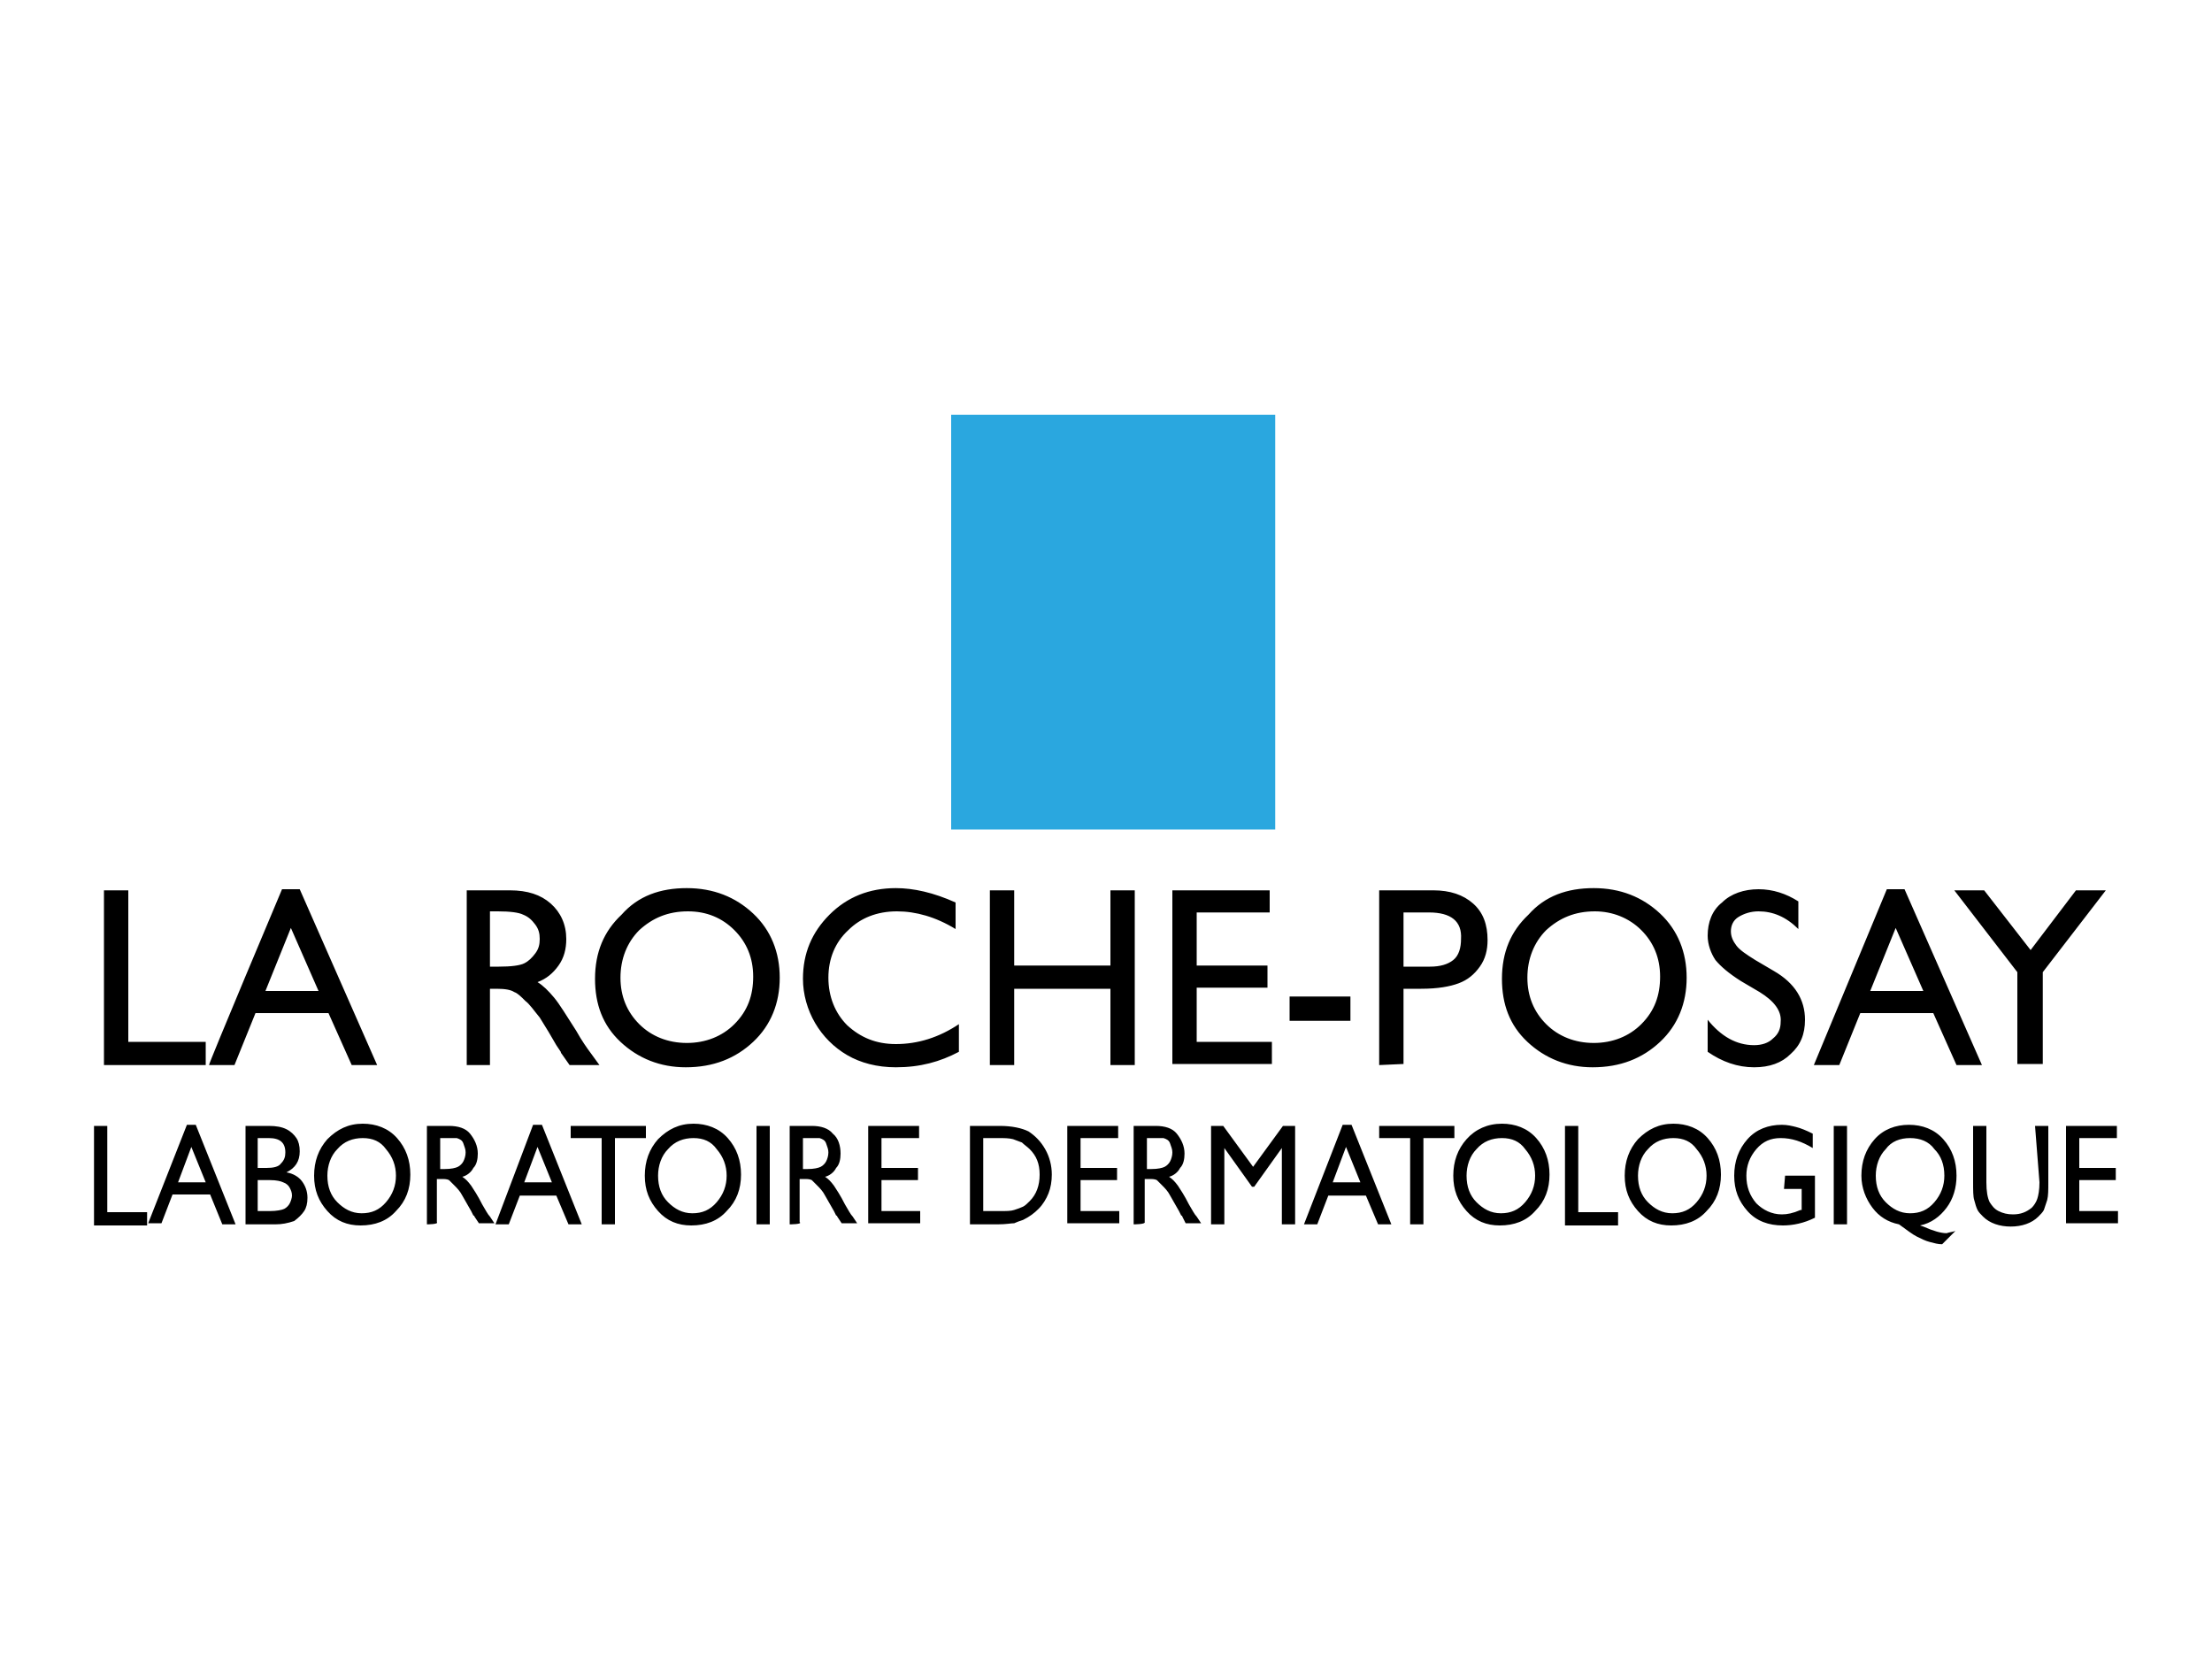 <svg xmlns="http://www.w3.org/2000/svg" id="Layer_1" viewBox="0 0 200 150"><style>.st0{fill:#2AA7DF;}</style><path d="M9.4 80.5h2.2v13.7h7v2.1H9.4V80.5zm16.1-.1h1.6l7 15.9h-2.3l-2.1-4.7h-6.6l-1.9 4.7h-2.3c-.1 0 6.6-15.9 6.6-15.9zm3.3 9.2l-2.5-5.7-2.3 5.7h4.8zm13.4 6.7V80.5h3.9c1.6 0 2.8.4 3.7 1.2.9.8 1.4 1.9 1.4 3.2 0 .9-.2 1.7-.7 2.4-.5.7-1.1 1.2-1.9 1.5.5.3 1 .8 1.5 1.4.5.6 1.1 1.6 2 3 .5.9 1 1.6 1.3 2l.8 1.1h-2.7l-.7-1s-.1-.1-.1-.2l-.4-.6-.7-1.2-.8-1.3c-.5-.6-.9-1.2-1.3-1.5-.4-.4-.7-.7-1-.8-.3-.2-.8-.3-1.6-.3h-.6v6.9h-2.1zM45 82.4h-.7v5h.8c1.1 0 1.9-.1 2.3-.3.4-.2.7-.5 1-.9s.4-.8.4-1.3-.1-.9-.4-1.3c-.3-.4-.6-.7-1.1-.9-.4-.2-1.2-.3-2.3-.3zm17.1-2.1c2.4 0 4.4.8 6 2.3 1.6 1.5 2.4 3.5 2.4 5.8s-.8 4.3-2.4 5.8c-1.6 1.5-3.6 2.3-6.1 2.3-2.3 0-4.3-.8-5.9-2.3-1.6-1.5-2.3-3.4-2.3-5.7 0-2.4.8-4.3 2.4-5.8 1.5-1.7 3.5-2.4 5.9-2.4zm.1 2.1c-1.8 0-3.2.6-4.4 1.7-1.1 1.1-1.7 2.6-1.7 4.3 0 1.7.6 3.1 1.7 4.2s2.6 1.7 4.3 1.7c1.7 0 3.2-.6 4.3-1.7 1.2-1.2 1.7-2.6 1.7-4.3 0-1.7-.6-3.1-1.7-4.2s-2.5-1.7-4.2-1.7zm24.5 10.2v2.5c-1.7.9-3.5 1.4-5.7 1.4-1.7 0-3.2-.4-4.4-1.1-1.2-.7-2.2-1.7-2.9-2.9-.7-1.2-1.1-2.6-1.1-4 0-2.3.8-4.2 2.4-5.8s3.6-2.4 6-2.4c1.6 0 3.4.4 5.4 1.3V84c-1.8-1.1-3.6-1.6-5.3-1.6-1.8 0-3.3.6-4.4 1.7-1.2 1.1-1.8 2.6-1.8 4.3 0 1.7.6 3.2 1.7 4.3 1.2 1.1 2.6 1.7 4.4 1.7 2 0 3.9-.6 5.7-1.8zm13.7-12.1h2.2v15.8h-2.2v-6.9h-8.7v6.9h-2.2V80.5h2.2v6.8h8.7v-6.8zm5.6 0h8.8v2h-6.6v4.8h6.4v2h-6.4v4.9h6.8v2h-9V80.5zm10.6 9.6h5.5v2.2h-5.5v-2.2zm8.1 6.2V80.5h4.9c1.5 0 2.7.4 3.6 1.2.9.8 1.3 1.9 1.3 3.3 0 .9-.2 1.7-.7 2.4-.5.7-1.1 1.2-1.9 1.5-.8.3-1.9.5-3.4.5h-1.6v6.8l-2.2.1zm4.5-13.8h-2.3v4.9h2.4c.9 0 1.6-.2 2.1-.6.5-.4.7-1.1.7-1.9.1-1.6-.9-2.4-2.9-2.4zm14.9-2.2c2.4 0 4.4.8 6 2.3 1.6 1.5 2.4 3.5 2.4 5.8s-.8 4.3-2.4 5.8c-1.6 1.5-3.6 2.3-6.1 2.3-2.3 0-4.3-.8-5.9-2.3-1.6-1.5-2.3-3.4-2.3-5.7 0-2.4.8-4.3 2.4-5.8 1.5-1.7 3.5-2.4 5.9-2.4zm.1 2.1c-1.8 0-3.2.6-4.4 1.7-1.1 1.1-1.7 2.6-1.7 4.3 0 1.7.6 3.1 1.7 4.2s2.6 1.7 4.3 1.7c1.7 0 3.2-.6 4.3-1.7 1.2-1.2 1.7-2.6 1.7-4.3 0-1.7-.6-3.1-1.7-4.2s-2.6-1.7-4.2-1.7zm14.9 7.3l-1.7-1c-1.1-.7-1.8-1.3-2.3-1.9-.4-.6-.7-1.4-.7-2.2 0-1.2.4-2.3 1.3-3 .8-.8 2-1.2 3.3-1.2 1.3 0 2.5.4 3.6 1.1V84c-1.1-1.1-2.3-1.6-3.6-1.6-.7 0-1.3.2-1.8.5s-.7.8-.7 1.3.2.9.5 1.3.9.8 1.7 1.3l1.7 1c1.9 1.1 2.8 2.6 2.8 4.4 0 1.3-.4 2.3-1.3 3.1-.8.8-1.9 1.2-3.3 1.2-1.5 0-2.9-.5-4.2-1.4v-2.9c1.2 1.5 2.6 2.3 4.2 2.3.7 0 1.3-.2 1.7-.6.5-.4.7-.9.7-1.5.1-1-.6-1.9-1.9-2.7zm11.5-9.3h1.6l7 15.9h-2.3l-2.1-4.7h-6.6l-1.9 4.7H164l6.6-15.9zm3.3 9.2l-2.5-5.7-2.3 5.7h4.8zm13.8-9.1h2.7l-5.7 7.4v8.3h-2.3v-8.3l-5.7-7.4h2.7l4.2 5.4 4.1-5.4zM8.5 101.8h1.2v7.8h3.6v1.2H8.5v-9zm8.4-.1h.8l3.6 9h-1.2L19 108h-3.4l-1 2.6h-1.2l3.5-8.9zm1.7 5.2l-1.3-3.2-1.2 3.2h2.5zm6.3 3.8h-2.7v-8.9h2.1c.7 0 1.2.1 1.6.3.4.2.7.5.9.8.2.3.3.7.3 1.2 0 .9-.4 1.5-1.2 1.9.6.1 1.1.4 1.4.8.3.4.5.9.5 1.5 0 .5-.1.9-.3 1.2s-.5.6-.9.9c-.6.2-1.1.3-1.7.3zm-.6-7.8h-1v2.7h.8c.6 0 1.1-.1 1.3-.4.3-.3.4-.6.4-1 0-.9-.5-1.3-1.5-1.3zm.1 3.8h-1.1v2.8h1.1c.6 0 1.1-.1 1.3-.2.2-.1.4-.3.5-.5.1-.2.2-.5.2-.7 0-.3-.1-.5-.2-.7-.1-.2-.3-.4-.6-.5-.2-.1-.6-.2-1.2-.2zm8.4-5.1c1.2 0 2.3.4 3.1 1.3.8.9 1.2 2 1.2 3.3 0 1.3-.4 2.4-1.3 3.3-.8.9-1.9 1.3-3.2 1.3-1.2 0-2.2-.4-3-1.3-.8-.9-1.2-1.9-1.2-3.2 0-1.3.4-2.4 1.2-3.3.9-.9 1.9-1.4 3.2-1.4zm0 1.3c-.9 0-1.7.3-2.3 1-.6.6-.9 1.5-.9 2.4 0 1 .3 1.8.9 2.4.6.6 1.3 1 2.2 1 .9 0 1.6-.3 2.2-1s.9-1.5.9-2.4c0-.9-.3-1.7-.9-2.4-.5-.7-1.2-1-2.1-1zm5.8 7.8v-8.9h2c.8 0 1.5.2 1.9.7s.7 1.1.7 1.8c0 .5-.1 1-.4 1.3-.2.4-.6.7-1 .8.3.2.5.4.8.8.2.3.6.9 1 1.7.3.5.5.9.7 1.1l.4.6h-1.4l-.4-.6s0-.1-.1-.1l-.2-.4-.4-.7-.4-.7c-.2-.4-.5-.7-.7-.9l-.5-.5c-.2-.1-.4-.1-.8-.1h-.3v3.9c.2.2-.9.2-.9.2zm1.5-7.8h-.3v2.8h.4c.6 0 1-.1 1.2-.2.2-.1.4-.3.5-.5.1-.2.2-.5.2-.8 0-.3-.1-.5-.2-.8s-.3-.4-.6-.5h-1.2zm8.1-1.2h.8l3.6 9h-1.2l-1.1-2.6H47l-1 2.6h-1.2l3.4-9zm1.7 5.2l-1.3-3.2-1.2 3.2h2.5zm1.8-5.1h6.7v1.1h-2.8v7.8h-1.2v-7.8h-2.8v-1.1zm11-.2c1.2 0 2.3.4 3.1 1.3.8.9 1.2 2 1.2 3.3 0 1.3-.4 2.4-1.3 3.3-.8.9-1.9 1.3-3.2 1.3-1.2 0-2.2-.4-3-1.3-.8-.9-1.2-1.9-1.2-3.2 0-1.3.4-2.4 1.2-3.3.9-.9 1.9-1.4 3.2-1.4zm0 1.3c-.9 0-1.7.3-2.3 1-.6.6-.9 1.5-.9 2.4 0 1 .3 1.8.9 2.4.6.6 1.3 1 2.2 1 .9 0 1.6-.3 2.2-1s.9-1.5.9-2.4c0-.9-.3-1.7-.9-2.4-.5-.7-1.2-1-2.1-1zm5.7-1.1h1.2v8.9h-1.2v-8.9zm3 8.9v-8.9h2c.8 0 1.5.2 1.9.7.5.4.7 1.1.7 1.8 0 .5-.1 1-.4 1.3-.2.4-.6.7-1 .8.3.2.5.4.8.8.2.3.6.9 1 1.7.3.5.5.9.7 1.1l.4.6h-1.4l-.4-.6s0-.1-.1-.1l-.2-.4-.4-.7-.4-.7c-.2-.4-.5-.7-.7-.9l-.5-.5c-.2-.1-.4-.1-.8-.1h-.3v3.9c.3.2-.9.2-.9.2zm1.5-7.8h-.3v2.8h.4c.6 0 1-.1 1.2-.2.2-.1.4-.3.5-.5.1-.2.2-.5.2-.8 0-.3-.1-.5-.2-.8s-.3-.4-.6-.5h-1.2zm5.6-1.1h4.6v1.1h-3.4v2.7H83v1.1h-3.3v2.8h3.5v1.1h-4.7v-8.8zm9.2 8.9v-8.9h2.7c1.1 0 2 .2 2.6.5.6.4 1.1.9 1.5 1.6.4.7.6 1.5.6 2.3 0 .6-.1 1.2-.3 1.7-.2.5-.5 1-.9 1.4-.4.4-.8.7-1.4 1-.3.1-.6.2-.8.3-.3 0-.7.1-1.5.1h-2.5zm2.6-7.8h-1.4v6.6h1.5c.6 0 1 0 1.3-.1.3-.1.6-.2.8-.3.2-.1.4-.3.6-.5.6-.6.9-1.4.9-2.4s-.3-1.7-.9-2.3c-.2-.2-.5-.4-.7-.6-.3-.1-.5-.2-.8-.3-.4-.1-.8-.1-1.3-.1zm6.2-1.1h4.6v1.1h-3.4v2.7h3.3v1.1h-3.3v2.8h3.5v1.1h-4.7v-8.8zm6 8.9v-8.9h2c.8 0 1.5.2 1.9.7s.7 1.1.7 1.8c0 .5-.1 1-.4 1.3-.2.4-.6.7-1 .8.3.2.5.4.8.8.2.3.6.9 1 1.7.3.5.5.9.7 1.1l.4.6h-1.4l-.3-.6s0-.1-.1-.1l-.2-.4-.4-.7-.4-.7c-.2-.4-.5-.7-.7-.9l-.5-.5c-.2-.1-.4-.1-.8-.1h-.3v3.9c.1.2-1 .2-1 .2zm1.5-7.8h-.3v2.8h.4c.6 0 1-.1 1.2-.2s.4-.3.5-.5c.1-.2.2-.5.2-.8 0-.3-.1-.5-.2-.8s-.3-.4-.6-.5H104zm12-1.1h1.1v8.9h-1.2v-6.9l-2.5 3.5h-.2l-2.5-3.5v6.9h-1.2v-8.9h1.1l2.7 3.7 2.7-3.7zm5.4-.1h.8l3.6 9h-1.2l-1.1-2.6h-3.4l-1 2.6h-1.2l3.5-9zm1.6 5.2l-1.3-3.2-1.2 3.2h2.5zm1.8-5.1h6.7v1.1h-2.8v7.8h-1.2v-7.8h-2.8v-1.1zm11-.2c1.2 0 2.3.4 3.1 1.3.8.9 1.2 2 1.2 3.3 0 1.3-.4 2.4-1.3 3.3-.8.9-1.9 1.3-3.2 1.3-1.2 0-2.2-.4-3-1.3-.8-.9-1.2-1.9-1.2-3.2 0-1.3.4-2.4 1.2-3.3s1.9-1.4 3.2-1.4zm0 1.3c-.9 0-1.7.3-2.3 1-.6.6-.9 1.5-.9 2.4 0 1 .3 1.8.9 2.4.6.6 1.3 1 2.2 1 .9 0 1.6-.3 2.2-1s.9-1.5.9-2.4c0-.9-.3-1.7-.9-2.4-.5-.7-1.2-1-2.1-1zm5.7-1.1h1.2v7.8h3.6v1.2h-4.8v-9zm9.8-.2c1.2 0 2.3.4 3.1 1.3.8.9 1.2 2 1.2 3.3 0 1.3-.4 2.4-1.3 3.3-.8.9-1.9 1.3-3.2 1.3-1.2 0-2.2-.4-3-1.3-.8-.9-1.2-1.9-1.2-3.2 0-1.3.4-2.4 1.2-3.3.9-.9 1.9-1.4 3.2-1.4zm0 1.3c-.9 0-1.7.3-2.3 1-.6.6-.9 1.5-.9 2.4 0 1 .3 1.8.9 2.4.6.6 1.3 1 2.2 1 .9 0 1.6-.3 2.2-1s.9-1.5.9-2.4c0-.9-.3-1.7-.9-2.4-.5-.7-1.2-1-2.1-1zm10.1 3.4h2.7v3.8c-1 .5-2 .7-2.9.7-1.3 0-2.4-.4-3.2-1.3-.8-.9-1.2-1.9-1.2-3.2 0-1.3.4-2.4 1.2-3.3.8-.9 1.9-1.3 3.1-1.3.5 0 .9.1 1.3.2s.9.3 1.5.6v1.3c-1-.6-1.9-.9-2.9-.9-.9 0-1.6.3-2.2 1-.6.7-.9 1.5-.9 2.4 0 1 .3 1.8.9 2.5.6.6 1.4 1 2.3 1 .5 0 1-.1 1.7-.4h.1v-1.9h-1.6l.1-1.2zm4.4-4.5h1.2v8.9h-1.2v-8.9zm11 9.5l-1.2 1.2c-.4 0-.7-.1-1.1-.2-.4-.1-.8-.3-1.2-.5-.4-.2-.9-.6-1.6-1.1-1-.2-1.8-.7-2.4-1.5-.6-.8-1-1.8-1-2.9 0-1.3.4-2.4 1.2-3.3.8-.9 1.9-1.3 3.1-1.3 1.2 0 2.3.4 3.1 1.3.8.9 1.2 2 1.2 3.3 0 1.1-.3 2.1-.9 2.9-.6.8-1.4 1.4-2.4 1.6l.3.1c.9.4 1.6.6 2.1.6.3-.1.5-.1.8-.2zm-4.1-8.4c-.9 0-1.7.3-2.2 1-.6.6-.9 1.5-.9 2.4 0 1 .3 1.8.9 2.4.6.6 1.3 1 2.2 1 .9 0 1.6-.3 2.2-1 .6-.7.9-1.5.9-2.4 0-1-.3-1.8-.9-2.4-.5-.7-1.3-1-2.2-1zm11.3-1.1h1.2v5.1c0 .7 0 1.2-.1 1.6l-.3.9c-.1.2-.3.4-.5.6-.6.6-1.5.9-2.5.9s-1.9-.3-2.5-.9c-.2-.2-.4-.4-.5-.6-.1-.2-.2-.5-.3-.9-.1-.3-.1-.9-.1-1.6v-5.1h1.2v5.1c0 .8.1 1.4.3 1.8.2.3.4.6.8.8.4.2.8.3 1.3.3.7 0 1.2-.2 1.7-.6.2-.2.4-.5.5-.8.1-.3.2-.8.2-1.5l-.4-5.1zm2.8 0h4.6v1.1H188v2.7h3.3v1.1H188v2.8h3.5v1.1h-4.7v-8.8z"/><path d="M86 37.5h29.3V75H86z" class="st0"/></svg>